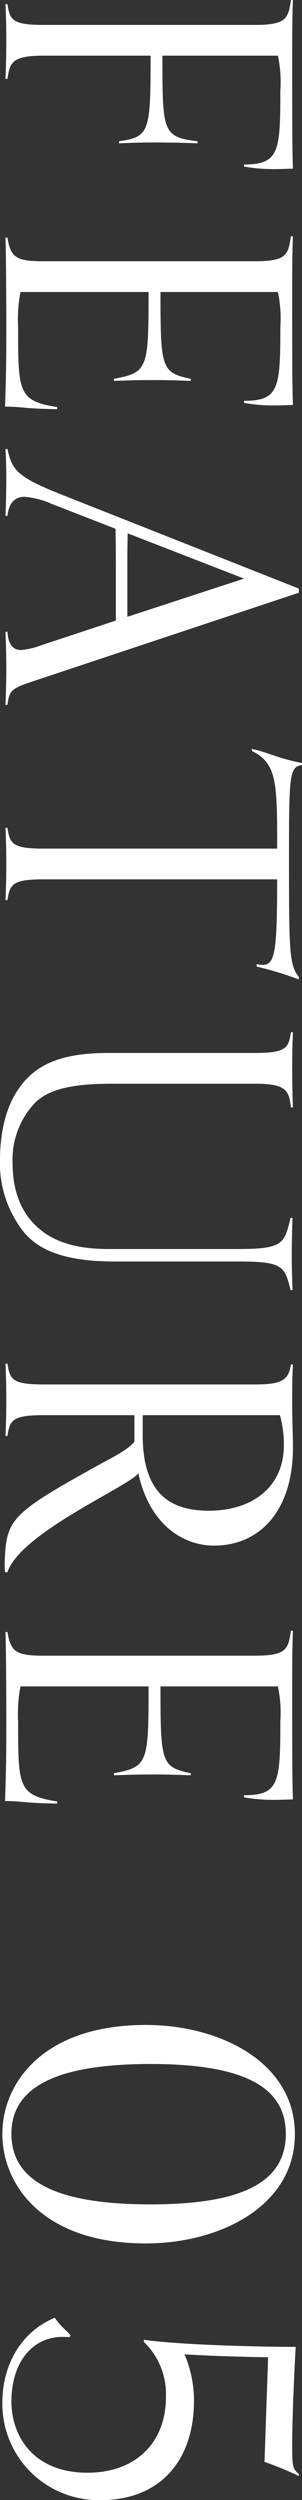 <svg id="num05.svg" xmlns="http://www.w3.org/2000/svg" width="43.66" height="361.12" viewBox="0 0 43.66 361.12">
  <rect x="0" y="0" width="43.66" height="361.12" fill="#333333" stroke="none"/>
  <defs>
    <style>
      .cls-1 {
        fill: #fff;
        fill-rule: evenodd;
      }
    </style>
  </defs>
  <path id="FEATURE_05" data-name="FEATURE 05" class="cls-1" d="M1794.39,6390.59c0.34-2.34.62-3.36,5.18-3.36h15.51c0,10.92-.11,11.76-4.56,12.36v0.3c1.94-.06,2.34-0.12,5.36-0.12,2.34,0,4.22.06,5.98,0.12v-0.3c-5.07-.6-5.07-1.38-5.07-12.36h16.7a18.587,18.587,0,0,1,.35,5.04c0,8.82-.18,10.68-5.25,10.68v0.3a24.236,24.236,0,0,0,4.68.36c0.91,0,1.99-.06,2.39-0.06-0.11-2.7-.11-7.5-0.11-16.68,0-4.32.05-6.48,0.11-7.68h-0.29c-0.39,2.64-.62,3.6-5.18,3.6h-30.62c-4.56,0-4.84-.78-5.18-3h-0.29c0.06,1.32.12,3,.12,5.22,0,2.04-.06,4.32-0.12,5.58h0.29Zm7.18,47.4c-5.64-.9-5.64-2.16-5.64-11.52a21.121,21.121,0,0,1,.34-5.1h18.52c0,11.04-.11,11.64-5.01,12.54v0.3c1.94-.06,2.79-0.12,5.81-0.12,2.34,0,3.54.06,5.3,0.12v-0.3c-4.27-.9-4.38-1.5-4.38-12.54h16.98a18.587,18.587,0,0,1,.35,5.04c0,8.82-.18,10.68-5.25,10.68v0.3a24.236,24.236,0,0,0,4.68.36c0.91,0,1.99-.06,2.39-0.06-0.11-2.7-.11-7.5-0.11-16.68,0-4.32.05-6.48,0.11-7.68h-0.29c-0.39,2.64-.62,3.6-5.18,3.6h-30.62c-3.87,0-4.73-.54-5.18-3.42h-0.29c0.06,1.26.12,7.5,0.12,12.06,0,5.58,0,6.78-.18,12.36,2.51,0,2.74.3,7.53,0.36v-0.3Zm-7.18,43.02c0.28-2.28.68-2.4,4.27-3.6l37.85-12.6v-0.6l-34.26-13.56c-6.5-2.58-7.18-3.54-7.86-6.6h-0.29c0.06,1.26.12,2.04,0.12,4.08,0,2.22-.06,4.26-0.12,5.58h0.29c0.22-2.04,1.19-2.76,2.5-2.76a12.233,12.233,0,0,1,3.88,1.02l9.24,3.6c0.05,2.1.05,4.2,0.05,6.36v6.9l-10.71,3.54a11.472,11.472,0,0,1-2.97.72c-1.08,0-1.88-.66-1.99-2.64h-0.29c0.06,1.32.12,3.12,0.12,5.34,0,2.04-.06,3.96-0.12,5.22h0.29Zm17.33-12.72v-6.36c0-1.92,0-3.78.05-5.7l16.82,6.54Zm-17.33,40.92c0.34-2.22.62-3,5.18-3h33.81c0,10.62-.34,12.36-2.11,12.36a3.717,3.717,0,0,1-.86-0.12v0.36a49.427,49.427,0,0,1,6.1,1.86v-0.36c-1.42-1.74-1.42-4.02-1.42-17.58,0-11.4.06-12.84,1.88-13.02v-0.3c-3.65-.72-4.96-1.56-7.24-2.04v0.3c3.65,1.8,3.65,4.62,3.65,14.1h-33.81c-4.56,0-4.84-.78-5.18-3h-0.29c0.06,1.32.12,3,.12,5.22,0,2.04-.06,3.96-0.12,5.22h0.29Zm14.65,50.4c-5.13,0-8.55-1.2-10.95-3.78-1.82-1.92-2.96-4.8-2.96-8.58a11.92,11.92,0,0,1,3.02-8.52c2.05-2.28,5.76-3,11.46-3h20.58c4.56,0,4.9,1.02,5.18,3.42h0.29c-0.06-1.26-.11-3.6-0.11-5.64,0-2.22.05-3.9,0.11-5.22h-0.29c-0.34,2.22-.62,3-5.18,3h-21.21c-6.04,0-10.09,1.26-12.71,4.8-1.94,2.58-2.97,6.24-2.97,10.92a16.015,16.015,0,0,0,3.54,10.26c2.22,2.58,5.98,4.14,13,4.14h17.95c6.5,0,6.67.72,7.53,4.14h0.28c-0.05-1.26-.11-2.94-0.11-4.98,0-2.22.06-4.14,0.11-5.46h-0.28c-0.91,3.66-.97,4.5-7.58,4.5h-18.7Zm-14.65,46.68c1.88-5.7,17.5-12.36,18.92-14.28,1.54,7.08,6.16,10.44,10.95,10.44,6.61,0,11.4-5.04,11.4-14.16,0-1.32-.11-4.44-0.11-6.24,0-2.64,0-3.72.11-5.76h-0.29c-0.34,2.28-1.36,2.88-5.18,2.88h-30.62c-4.56,0-4.84-.78-5.18-3h-0.29c0.06,1.32.12,3,.12,5.22,0,2.04-.06,3.96-0.12,5.22h0.29c0.34-2.22.62-3,5.18-3h13.17v3.84c-1.08,1.32-3.93,2.64-5.18,3.36-12.66,7.02-13.34,7.8-13.57,13.98a13.319,13.319,0,0,0,.05,1.5h0.35Zm19.55-22.68h19.84a15.855,15.855,0,0,1,.57,4.32c0,6.24-4.79,9.48-10.83,9.48-5.42,0-9.58-2.28-9.58-10.92v-2.88Zm-12.37,55.8c-5.64-.9-5.64-2.16-5.64-11.52a21.121,21.121,0,0,1,.34-5.1h18.52c0,11.04-.11,11.64-5.01,12.54v0.3c1.94-.06,2.79-0.12,5.81-0.12,2.34,0,3.54.06,5.3,0.12v-0.3c-4.27-.9-4.38-1.5-4.38-12.54h16.98a18.587,18.587,0,0,1,.35,5.04c0,8.82-.18,10.68-5.25,10.68v0.3a24.236,24.236,0,0,0,4.68.36c0.91,0,1.99-.06,2.39-0.06-0.11-2.7-.11-7.5-0.11-16.68,0-4.32.05-6.48,0.11-7.68h-0.29c-0.39,2.64-.62,3.6-5.18,3.6h-30.62c-3.87,0-4.73-.54-5.18-3.42h-0.29c0.06,1.26.12,7.5,0.12,12.06,0,5.58,0,6.78-.18,12.36,2.51,0,2.74.3,7.53,0.36v-0.3Zm-7.92,48c0,7.26,5.7,15.84,20.75,15.84,10.71,0,21.54-5.4,21.54-15.78s-10.83-15.78-21.54-15.78C1799.35,6671.69,1793.65,6680.27,1793.65,6687.41Zm1.31,0c0-6.72,6.44-10.08,20.12-10.08,13.45,0,19.55,3.3,19.55,10.08,0,6.9-6.1,10.2-19.55,10.2C1801.4,6697.61,1794.96,6694.25,1794.96,6687.41Zm8.55,29.16c-0.4-.66-1.2-1.02-2.28-2.58-5.08,2.1-7.58,7.08-7.58,12.24a13.92,13.92,0,0,0,14.19,14.1c9.01,0,13.51-6.18,13.51-14.28a16.915,16.915,0,0,0-1.37-6.78c4.05,0.24,8.04.36,12.09,0.42l-0.52,15.12a45.154,45.154,0,0,1,4.96,2.04v-0.3c-0.91-.72-0.96-1.26-0.96-4.08,0-5.04.45-13.38,0.51-14.28-5.76,0-16.88-.3-21.95-1.02v0.3a10.509,10.509,0,0,1,3.19,7.98c0,6.48-4.27,10.92-11.34,10.92-7.87,0-11-5.34-11-10.32,0-5.46,2.9-9.3,7.41-9.3a5.658,5.658,0,0,1,.97.06Z" transform="translate(-1793.31 -6379.19)"/>
</svg>
